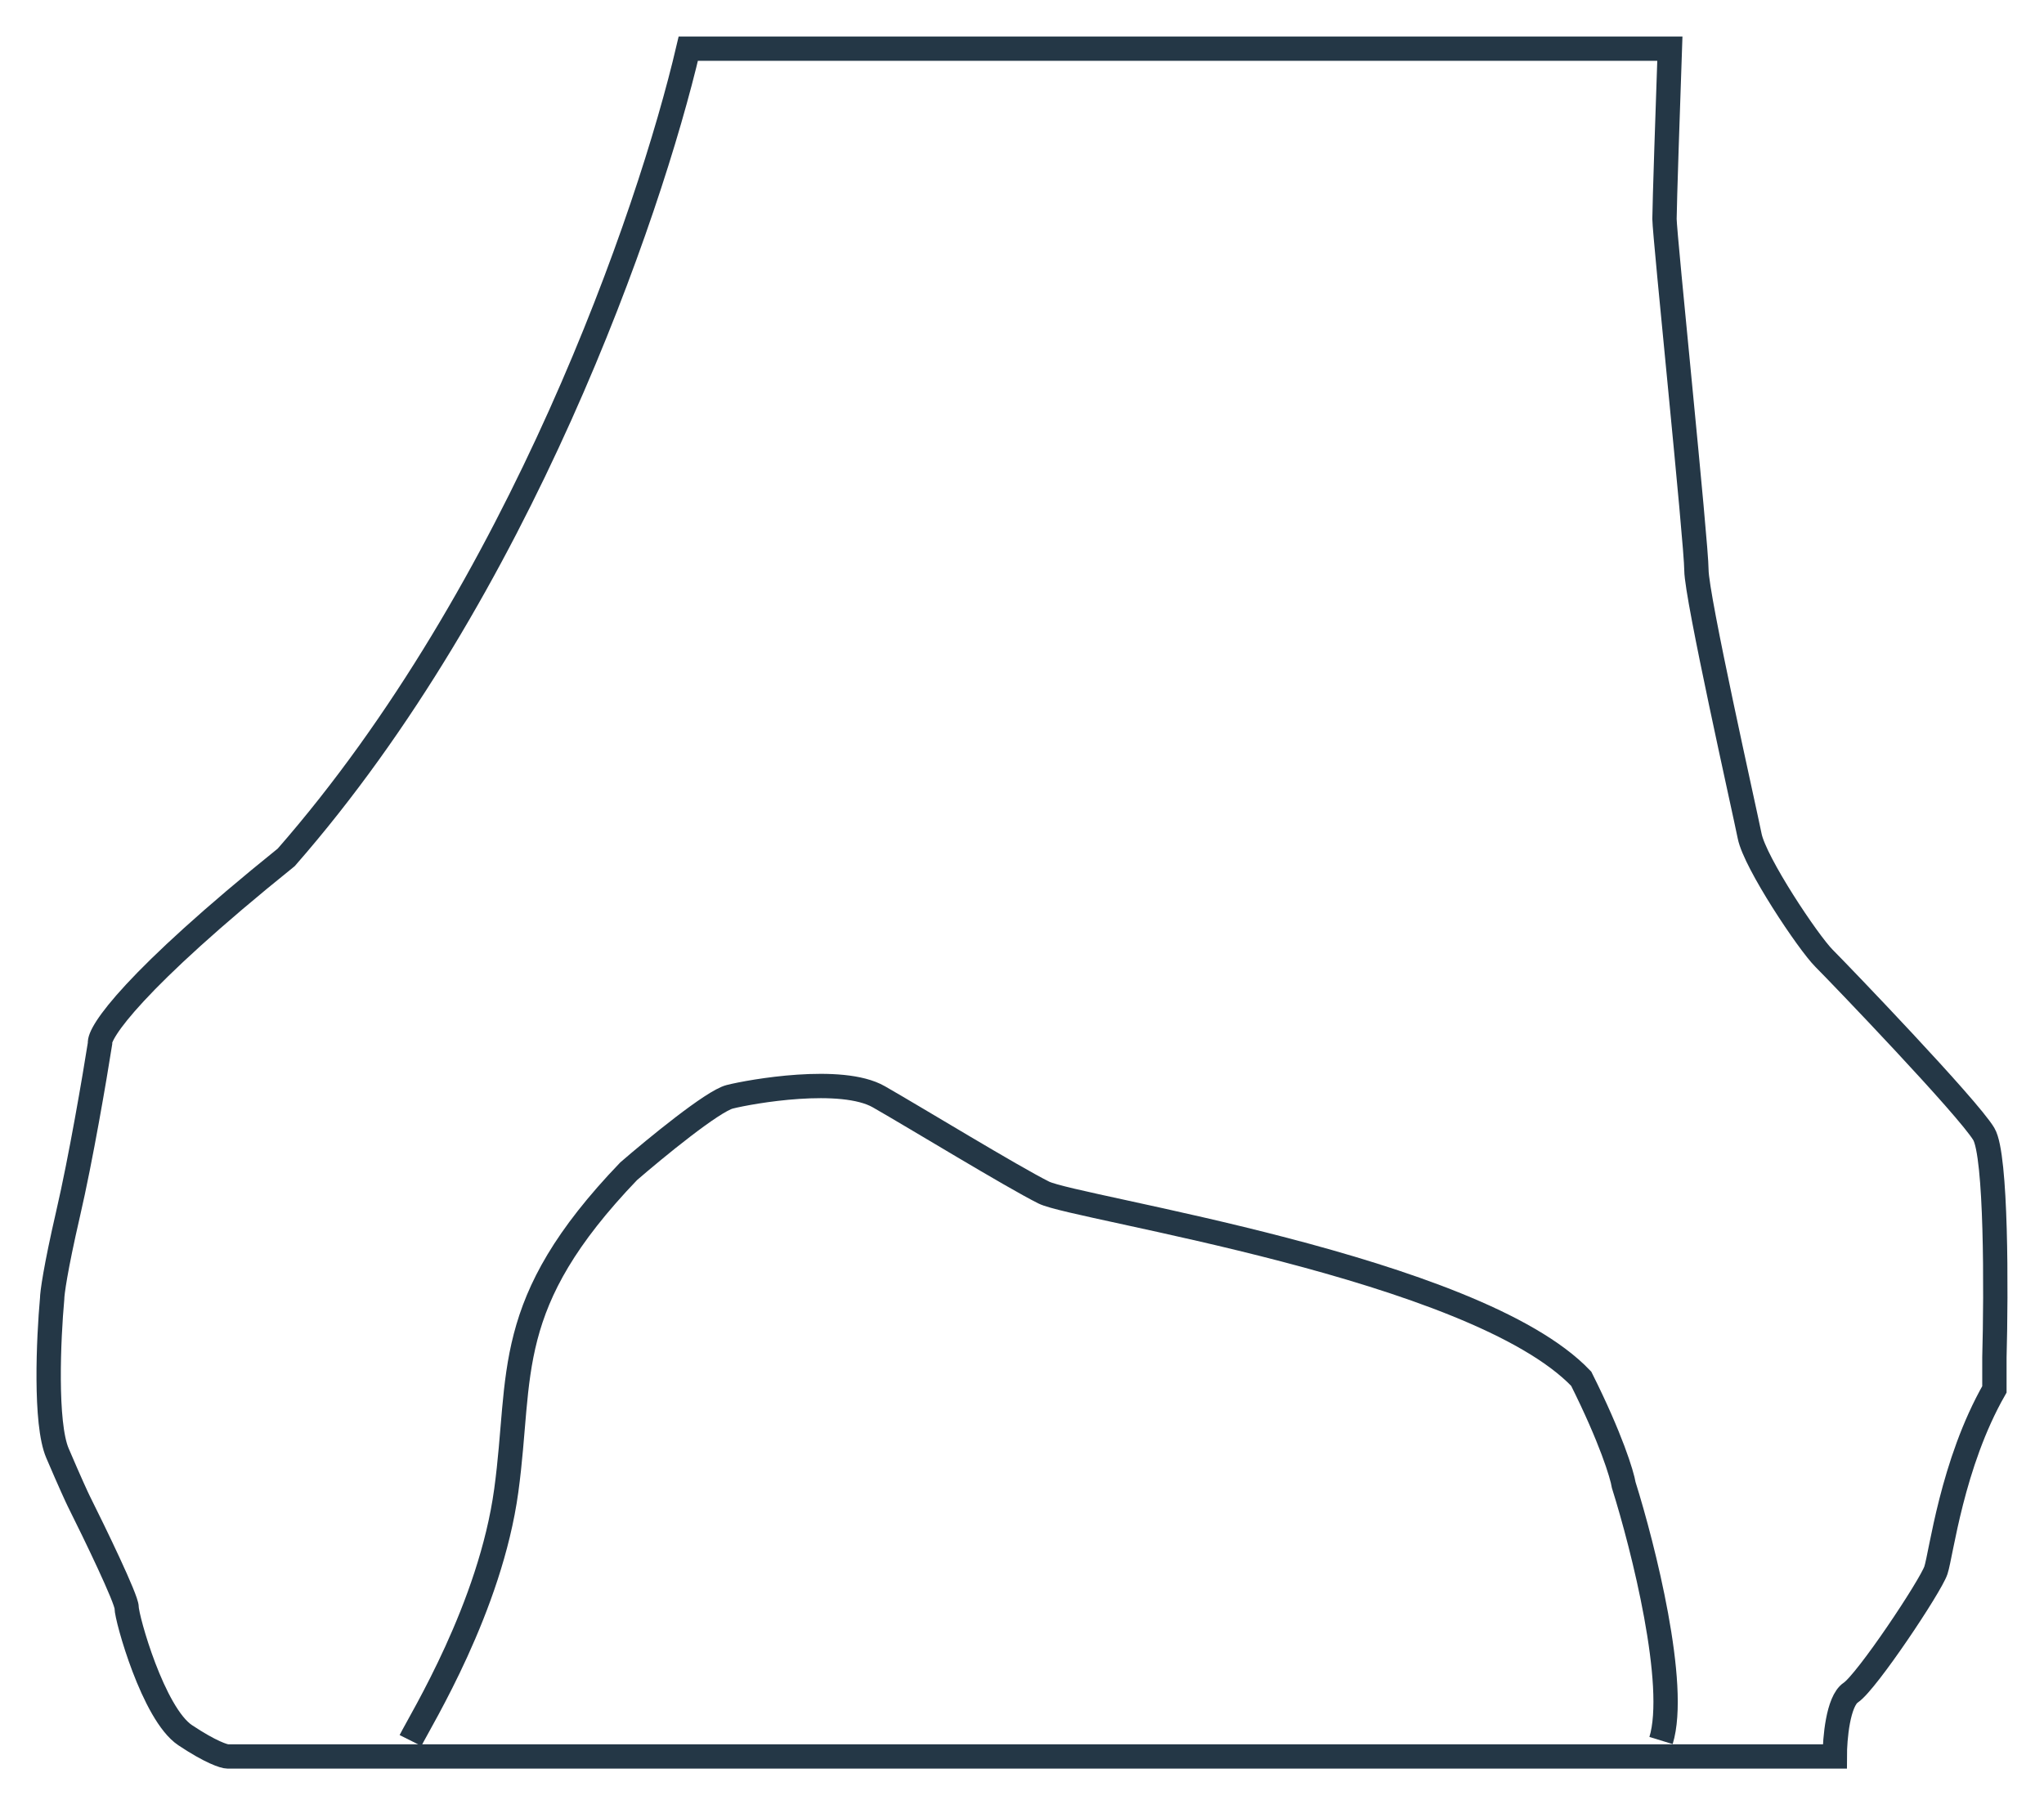<svg width="42" height="37" viewBox="0 0 42 37" fill="none" xmlns="http://www.w3.org/2000/svg">
<path d="M2.055 21.447C2.019 21.228 2.733 20.157 5.882 17.62C10.675 12.143 13.347 4.404 14.143 1H34.312C34.275 2.057 34.202 4.237 34.202 4.499C34.202 4.827 34.858 11.169 34.858 11.716C34.858 12.262 35.842 16.636 35.952 17.183C36.061 17.73 37.154 19.37 37.483 19.698C37.811 20.026 40.435 22.759 40.763 23.306C41.025 23.743 41.018 26.55 40.981 27.898V28.554C40.107 30.085 39.888 31.944 39.779 32.272C39.669 32.6 38.357 34.568 38.029 34.787C37.767 34.962 37.701 35.735 37.701 36.099H4.68C4.607 36.099 4.33 36.012 3.805 35.662C3.149 35.224 2.602 33.256 2.602 33.038C2.602 32.862 1.946 31.507 1.618 30.851C1.582 30.778 1.443 30.479 1.181 29.866C0.918 29.254 0.998 27.497 1.071 26.696C1.071 26.586 1.137 26.083 1.399 24.946C1.662 23.809 1.946 22.14 2.055 21.447Z" stroke="#243746" stroke-width="0.5"/>
<path d="M8.435 35.771C8.654 35.334 10.075 33.038 10.403 30.632C10.732 28.226 10.294 26.805 12.918 24.071C13.465 23.598 14.646 22.628 14.996 22.541C15.433 22.431 17.292 22.103 18.058 22.541C18.823 22.978 20.791 24.181 21.447 24.509C22.103 24.837 30.304 26.04 32.491 28.336C33.103 29.56 33.329 30.304 33.365 30.523C33.766 31.798 34.481 34.634 34.131 35.771" stroke="#243746" stroke-width="0.5"/>
</svg>
